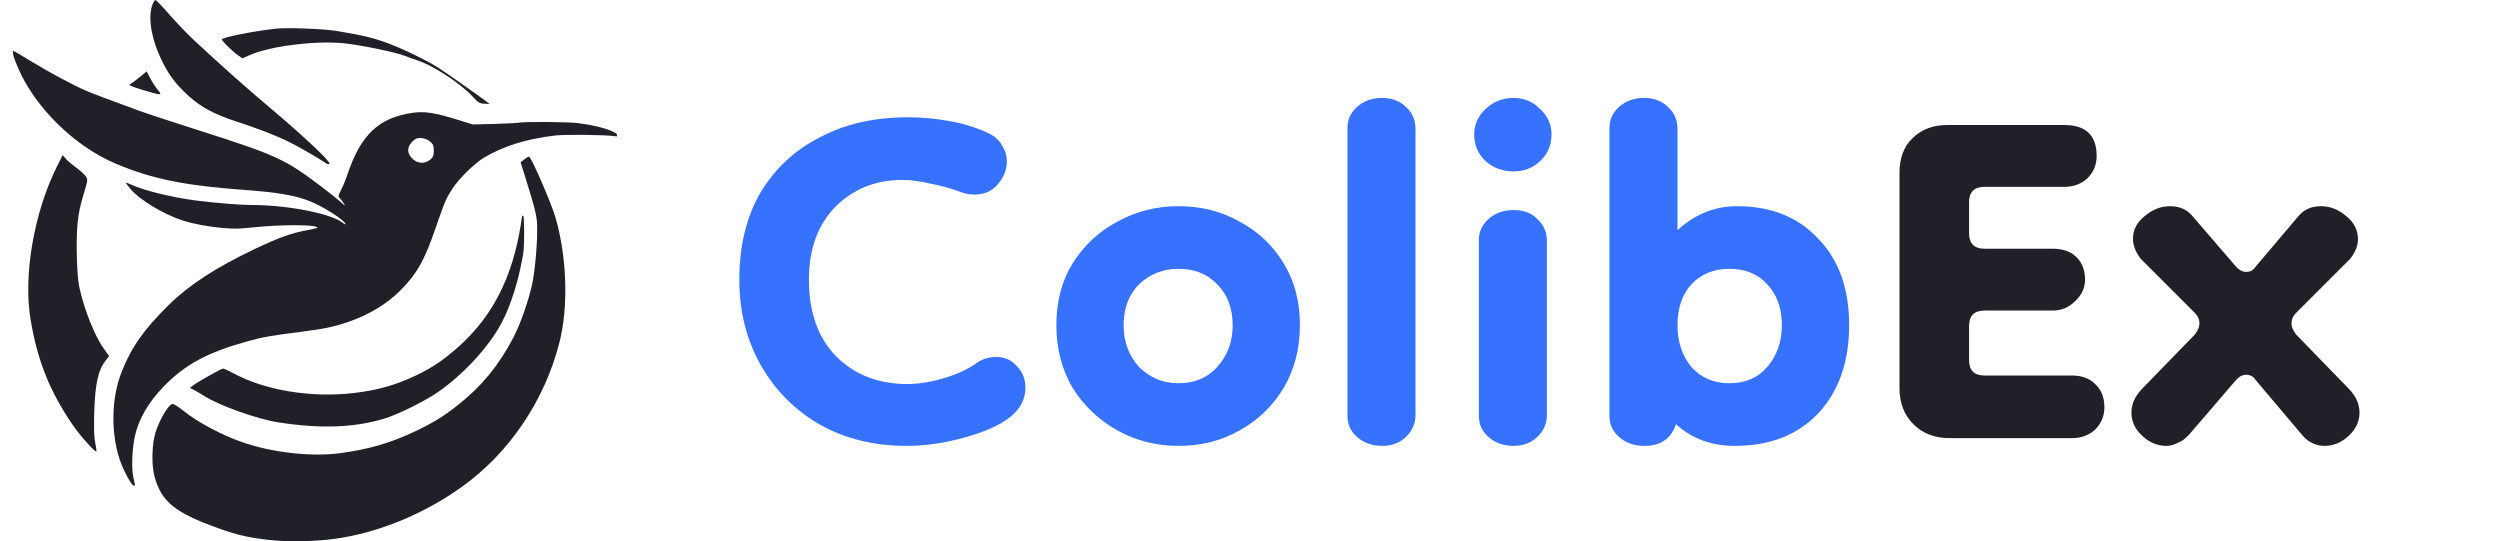 <svg width="194" height="42" viewBox="0 0 194 42" fill="none" xmlns="http://www.w3.org/2000/svg">
<g clip-path="url(#clip0_82_1402)">
<path d="M11.861 0.281C11.424 1.285 11.743 3.125 12.677 4.941C13.191 5.937 13.729 6.628 14.638 7.448C15.605 8.323 16.631 8.87 18.348 9.432C19.887 9.93 21.343 10.485 22.268 10.934C22.983 11.272 24.759 12.292 25.188 12.597C25.398 12.75 25.49 12.774 25.566 12.702C25.701 12.573 23.454 10.468 20.981 8.388C19.189 6.885 17.178 5.094 15.075 3.141C14.579 2.675 13.712 1.776 13.157 1.141C12.61 0.514 12.114 1.85217e-05 12.072 1.85217e-05C12.021 1.85217e-05 11.929 0.129 11.861 0.281Z" fill="#202128"/>
<path d="M21.461 2.218C19.677 2.411 17.212 2.901 17.212 3.069C17.212 3.174 18.137 4.074 18.482 4.299L18.811 4.524L19.383 4.275C20.989 3.576 24.355 3.15 26.618 3.351C27.888 3.471 30.723 4.05 31.43 4.339C31.733 4.459 32.128 4.604 32.313 4.66C33.508 5.014 35.712 6.444 36.697 7.512C37.143 7.986 37.193 8.018 37.58 8.051C37.807 8.059 37.992 8.067 37.992 8.067C37.992 8.026 34.627 5.64 34.038 5.271C33.163 4.708 31.304 3.801 30.151 3.375C28.965 2.933 28.309 2.772 26.13 2.403C25.188 2.242 22.327 2.129 21.461 2.218Z" fill="#202128"/>
<path d="M1.025 4.234C1.05 4.403 1.227 4.885 1.412 5.303C2.767 8.396 5.795 11.352 8.984 12.702C11.786 13.883 14.335 14.405 19.021 14.743C21.486 14.919 22.924 15.168 24.026 15.602C25.095 16.028 26.803 17.121 26.803 17.386C26.803 17.426 26.736 17.402 26.651 17.33C25.81 16.599 22.369 15.908 19.559 15.908C18.608 15.908 16.665 15.747 15.1 15.546C13.308 15.305 11.163 14.783 10.195 14.333C9.968 14.229 9.766 14.156 9.75 14.164C9.741 14.18 9.909 14.405 10.128 14.67C10.852 15.522 12.669 16.615 14.183 17.113C14.991 17.37 16.118 17.587 17.279 17.691C18.188 17.772 18.499 17.764 19.761 17.635C21.738 17.426 24.38 17.426 24.599 17.627C24.666 17.699 24.632 17.707 23.841 17.86C22.588 18.093 21.612 18.446 19.753 19.33C16.758 20.752 14.663 22.118 13.09 23.669C11.146 25.589 10.195 26.938 9.43 28.883C8.647 30.883 8.589 33.51 9.278 35.631C9.539 36.427 10.204 37.68 10.364 37.68C10.431 37.68 10.482 37.672 10.482 37.656C10.482 37.648 10.423 37.367 10.347 37.037C10.195 36.338 10.246 34.916 10.456 33.904C10.734 32.562 11.499 31.229 12.719 29.975C14.394 28.264 16.093 27.348 19.223 26.48C20.375 26.159 21.04 26.039 23.354 25.749C25.12 25.524 25.869 25.372 27.03 24.978C28.637 24.432 30.092 23.548 31.152 22.455C32.389 21.186 32.944 20.19 33.819 17.651C34.543 15.562 34.585 15.466 35.107 14.646C35.569 13.907 36.806 12.694 37.504 12.268C39.027 11.344 40.827 10.782 43.074 10.517C43.898 10.42 47.112 10.461 47.743 10.573C48.172 10.653 48.046 10.444 47.499 10.187C46.969 9.938 45.943 9.689 44.849 9.553C44.083 9.456 40.651 9.432 40.264 9.521C40.146 9.545 39.296 9.585 38.371 9.617L36.688 9.657L35.384 9.255C33.71 8.741 32.928 8.621 31.994 8.757C29.394 9.143 28.014 10.437 26.971 13.505C26.837 13.923 26.609 14.478 26.466 14.743C26.231 15.209 26.231 15.225 26.374 15.385C26.458 15.474 26.601 15.651 26.677 15.787C26.82 16.004 26.794 15.996 26.458 15.691C26.256 15.506 25.558 14.952 24.91 14.461C22.134 12.357 21.452 12.043 15.597 10.171C13.569 9.529 11.373 8.806 10.717 8.565C8.748 7.85 7.192 7.263 6.687 7.046C5.745 6.644 3.759 5.584 2.439 4.772C1.69 4.315 1.05 3.937 1.025 3.937C0.992 3.937 0.992 4.074 1.025 4.234ZM33.407 11.015C33.626 11.216 33.66 11.312 33.66 11.69C33.66 12.051 33.626 12.164 33.449 12.332C32.995 12.758 32.381 12.726 31.943 12.252C31.598 11.875 31.59 11.449 31.91 11.087C32.027 10.943 32.212 10.798 32.305 10.758C32.616 10.637 33.138 10.75 33.407 11.015Z" fill="#202128"/>
<path d="M10.835 5.986C10.54 6.227 10.221 6.468 10.12 6.524C9.951 6.604 10.052 6.652 11.028 6.966C11.634 7.151 12.215 7.311 12.316 7.311C12.509 7.311 12.509 7.303 12.206 6.926C12.038 6.717 11.786 6.323 11.643 6.042C11.508 5.769 11.382 5.544 11.373 5.544C11.373 5.544 11.121 5.745 10.835 5.986Z" fill="#202128"/>
<path d="M4.424 12.911C2.649 16.454 1.791 21.371 2.371 24.785C2.91 28.007 3.852 30.353 5.644 32.98C6.208 33.807 7.385 35.117 7.478 35.029C7.503 35.005 7.461 34.715 7.394 34.386C7.301 33.928 7.284 33.39 7.31 32.136C7.369 29.807 7.613 28.698 8.227 27.943L8.471 27.637L8.05 27.051C7.343 26.063 6.494 23.926 6.149 22.247C5.955 21.323 5.888 18.623 6.023 17.298C6.09 16.639 6.224 15.94 6.418 15.313C6.822 13.963 6.813 14.004 6.696 13.746C6.637 13.61 6.317 13.305 5.972 13.048C5.627 12.799 5.232 12.469 5.106 12.316L4.862 12.035L4.424 12.911Z" fill="#202128"/>
<path d="M40.693 12.365L40.398 12.589L40.811 13.907C41.61 16.502 41.686 16.831 41.686 17.836C41.694 19.065 41.484 21.282 41.273 22.15C40.962 23.508 40.348 25.227 39.835 26.199C38.708 28.352 37.37 29.983 35.544 31.421C34.4 32.329 33.533 32.859 32.061 33.542C30.252 34.386 28.645 34.852 26.466 35.157C24.195 35.471 21.124 35.133 18.727 34.289C17.204 33.759 15.353 32.771 14.268 31.903C13.813 31.542 13.493 31.341 13.384 31.349C13.014 31.397 12.156 32.972 11.962 33.976C11.777 34.916 11.786 36.218 11.988 36.973C12.518 38.933 13.586 39.801 17.01 41.014C18.424 41.52 19.299 41.721 20.872 41.898C22.226 42.058 24.389 42.026 25.886 41.825C29.285 41.376 32.852 39.921 35.855 37.768C39.524 35.141 42.258 31.092 43.41 26.585C44.117 23.813 43.999 19.989 43.116 16.912C42.796 15.787 41.24 12.212 41.055 12.156C41.013 12.148 40.853 12.236 40.693 12.365Z" fill="#202128"/>
<path d="M40.516 16.751C40.516 16.775 40.474 17.064 40.423 17.378C39.792 21.451 38.261 24.48 35.662 26.834C34.484 27.894 33.567 28.521 32.322 29.115C30.715 29.879 29.369 30.264 27.535 30.489C24.212 30.899 20.56 30.304 18.078 28.947C17.725 28.762 17.38 28.601 17.313 28.601C17.17 28.601 15.361 29.622 14.982 29.911L14.738 30.104L15.024 30.248C15.184 30.328 15.563 30.545 15.866 30.738C17.044 31.485 19.98 32.53 21.62 32.779C24.893 33.285 27.501 33.189 29.831 32.482C30.849 32.176 32.919 31.156 33.954 30.449C35.931 29.091 37.95 26.906 38.917 25.066C39.675 23.628 40.247 21.764 40.609 19.643C40.701 19.049 40.701 16.807 40.6 16.751C40.558 16.727 40.516 16.727 40.516 16.751Z" fill="#202128"/>
</g>
<path d="M78.372 32.38C77.612 32.98 76.452 33.5 74.892 33.94C73.332 34.38 71.812 34.6 70.332 34.6C67.852 34.6 65.632 34.06 63.672 32.98C61.712 31.86 60.172 30.32 59.052 28.36C57.932 26.4 57.372 24.18 57.372 21.7C57.372 19.1 57.912 16.86 58.992 14.98C60.112 13.1 61.652 11.66 63.612 10.66C65.572 9.62 67.852 9.1 70.452 9.1C71.532 9.1 72.612 9.2 73.692 9.4C74.812 9.6 75.832 9.92 76.752 10.36C77.232 10.6 77.572 10.92 77.772 11.32C78.012 11.68 78.132 12.08 78.132 12.52C78.132 13.16 77.892 13.76 77.412 14.32C76.972 14.84 76.372 15.1 75.612 15.1C75.292 15.1 74.952 15.04 74.592 14.92C73.872 14.64 73.092 14.42 72.252 14.26C71.412 14.06 70.672 13.96 70.032 13.96C67.952 13.96 66.212 14.66 64.812 16.06C63.452 17.46 62.772 19.34 62.772 21.7C62.772 24.22 63.472 26.2 64.872 27.64C66.312 29.08 68.152 29.8 70.392 29.8C71.312 29.8 72.292 29.64 73.332 29.32C74.372 29 75.212 28.6 75.852 28.12C76.292 27.84 76.772 27.7 77.292 27.7C77.972 27.7 78.512 27.94 78.912 28.42C79.352 28.86 79.572 29.42 79.572 30.1C79.572 30.98 79.172 31.74 78.372 32.38ZM91.454 34.6C89.734 34.6 88.154 34.2 86.714 33.4C85.274 32.6 84.114 31.5 83.234 30.1C82.394 28.66 81.974 27.04 81.974 25.24C81.974 23.4 82.394 21.8 83.234 20.44C84.114 19.04 85.274 17.96 86.714 17.2C88.154 16.4 89.734 16 91.454 16C93.214 16 94.794 16.4 96.194 17.2C97.634 17.96 98.774 19.04 99.614 20.44C100.454 21.8 100.874 23.4 100.874 25.24C100.874 27.04 100.454 28.66 99.614 30.1C98.774 31.5 97.634 32.6 96.194 33.4C94.794 34.2 93.214 34.6 91.454 34.6ZM91.454 29.74C92.694 29.74 93.694 29.32 94.454 28.48C95.254 27.6 95.654 26.52 95.654 25.24C95.654 23.92 95.254 22.86 94.454 22.06C93.694 21.26 92.694 20.86 91.454 20.86C90.254 20.86 89.234 21.26 88.394 22.06C87.594 22.86 87.194 23.92 87.194 25.24C87.194 26.52 87.594 27.6 88.394 28.48C89.234 29.32 90.254 29.74 91.454 29.74ZM107.262 34.6C106.502 34.6 105.862 34.38 105.342 33.94C104.822 33.5 104.562 32.94 104.562 32.26V9.94C104.562 9.3 104.802 8.76 105.282 8.32C105.802 7.84 106.462 7.6 107.262 7.6C108.022 7.6 108.642 7.84 109.122 8.32C109.602 8.76 109.842 9.32 109.842 10V32.2C109.842 32.88 109.582 33.46 109.062 33.94C108.582 34.38 107.982 34.6 107.262 34.6ZM117.458 34.6C116.698 34.6 116.058 34.38 115.538 33.94C115.018 33.5 114.758 32.94 114.758 32.26V18.64C114.758 18 114.998 17.46 115.478 17.02C115.998 16.54 116.658 16.3 117.458 16.3C118.258 16.3 118.878 16.54 119.318 17.02C119.798 17.46 120.038 18.02 120.038 18.7V32.2C120.038 32.88 119.778 33.46 119.258 33.94C118.778 34.38 118.178 34.6 117.458 34.6ZM117.458 13.3C116.618 13.3 115.898 13.04 115.298 12.52C114.698 11.96 114.398 11.26 114.398 10.42C114.398 9.66 114.698 9 115.298 8.44C115.898 7.88 116.618 7.6 117.458 7.6C118.258 7.6 118.938 7.88 119.498 8.44C120.098 9 120.398 9.66 120.398 10.42C120.398 11.26 120.098 11.96 119.498 12.52C118.938 13.04 118.258 13.3 117.458 13.3ZM134.613 34.6C132.813 34.6 131.293 34.04 130.053 32.92C129.693 34.04 128.873 34.6 127.593 34.6C126.833 34.6 126.193 34.38 125.673 33.94C125.153 33.5 124.893 32.94 124.893 32.26V9.94C124.893 9.3 125.133 8.76 125.613 8.32C126.133 7.84 126.793 7.6 127.593 7.6C128.353 7.6 128.973 7.84 129.453 8.32C129.933 8.76 130.173 9.32 130.173 10V17.86C131.533 16.62 133.073 16 134.793 16C137.433 16 139.533 16.84 141.093 18.52C142.693 20.16 143.493 22.4 143.493 25.24C143.493 28.08 142.693 30.36 141.093 32.08C139.493 33.76 137.333 34.6 134.613 34.6ZM134.193 29.74C135.433 29.74 136.413 29.32 137.133 28.48C137.893 27.6 138.273 26.52 138.273 25.24C138.273 23.92 137.893 22.86 137.133 22.06C136.413 21.26 135.433 20.86 134.193 20.86C132.993 20.86 132.013 21.26 131.253 22.06C130.533 22.86 130.173 23.92 130.173 25.24C130.173 26.52 130.533 27.6 131.253 28.48C132.013 29.32 132.993 29.74 134.193 29.74Z" fill="#3772FF"/>
<path d="M151.3 34C150.14 34 149.2 33.64 148.48 32.92C147.76 32.2 147.4 31.26 147.4 30.1V13.42C147.4 12.26 147.74 11.36 148.42 10.72C149.1 10.04 150 9.7 151.12 9.7H160.18C161.86 9.7 162.7 10.5 162.7 12.1C162.7 12.78 162.46 13.36 161.98 13.84C161.5 14.28 160.9 14.5 160.18 14.5H154C153.2 14.5 152.8 14.9 152.8 15.7V18.1C152.8 18.9 153.2 19.3 154 19.3H159.28C160.08 19.3 160.7 19.52 161.14 19.96C161.58 20.4 161.8 20.98 161.8 21.7C161.8 22.34 161.54 22.9 161.02 23.38C160.54 23.86 159.96 24.1 159.28 24.1H154C153.2 24.1 152.8 24.5 152.8 25.3V27.94C152.8 28.74 153.2 29.14 154 29.14H160.78C161.54 29.14 162.14 29.36 162.58 29.8C163.06 30.24 163.3 30.84 163.3 31.6C163.3 32.28 163.06 32.86 162.58 33.34C162.1 33.78 161.5 34 160.78 34H151.3ZM168.098 34.6C167.418 34.6 166.798 34.34 166.238 33.82C165.678 33.3 165.398 32.7 165.398 32.02C165.398 31.38 165.658 30.78 166.178 30.22L170.318 25.96C170.558 25.64 170.678 25.36 170.678 25.12C170.678 24.8 170.558 24.52 170.318 24.28L166.118 20.08C165.718 19.56 165.518 19.04 165.518 18.52C165.518 17.84 165.818 17.26 166.418 16.78C167.018 16.26 167.678 16 168.398 16C169.158 16 169.758 16.28 170.198 16.84L173.558 20.74C173.798 20.98 174.038 21.1 174.278 21.1C174.598 21.1 174.838 20.98 174.998 20.74L178.298 16.84C178.738 16.28 179.338 16 180.098 16C180.818 16 181.478 16.26 182.078 16.78C182.678 17.26 182.978 17.86 182.978 18.58C182.978 19.06 182.778 19.56 182.378 20.08L178.178 24.28C177.938 24.52 177.818 24.8 177.818 25.12C177.818 25.36 177.938 25.64 178.178 25.96L182.318 30.22C182.838 30.78 183.098 31.38 183.098 32.02C183.098 32.7 182.818 33.3 182.258 33.82C181.698 34.34 181.078 34.6 180.398 34.6C179.678 34.6 179.078 34.3 178.598 33.7L174.998 29.44C174.838 29.2 174.598 29.08 174.278 29.08C174.038 29.08 173.798 29.2 173.558 29.44L169.898 33.7C169.618 34.02 169.318 34.24 168.998 34.36C168.718 34.52 168.418 34.6 168.098 34.6Z" fill="#202128"/>
<defs>
<clipPath id="clip0_82_1402">
<rect width="47" height="42" fill="white" transform="translate(0.872)"/>
</clipPath>
</defs>
</svg>
